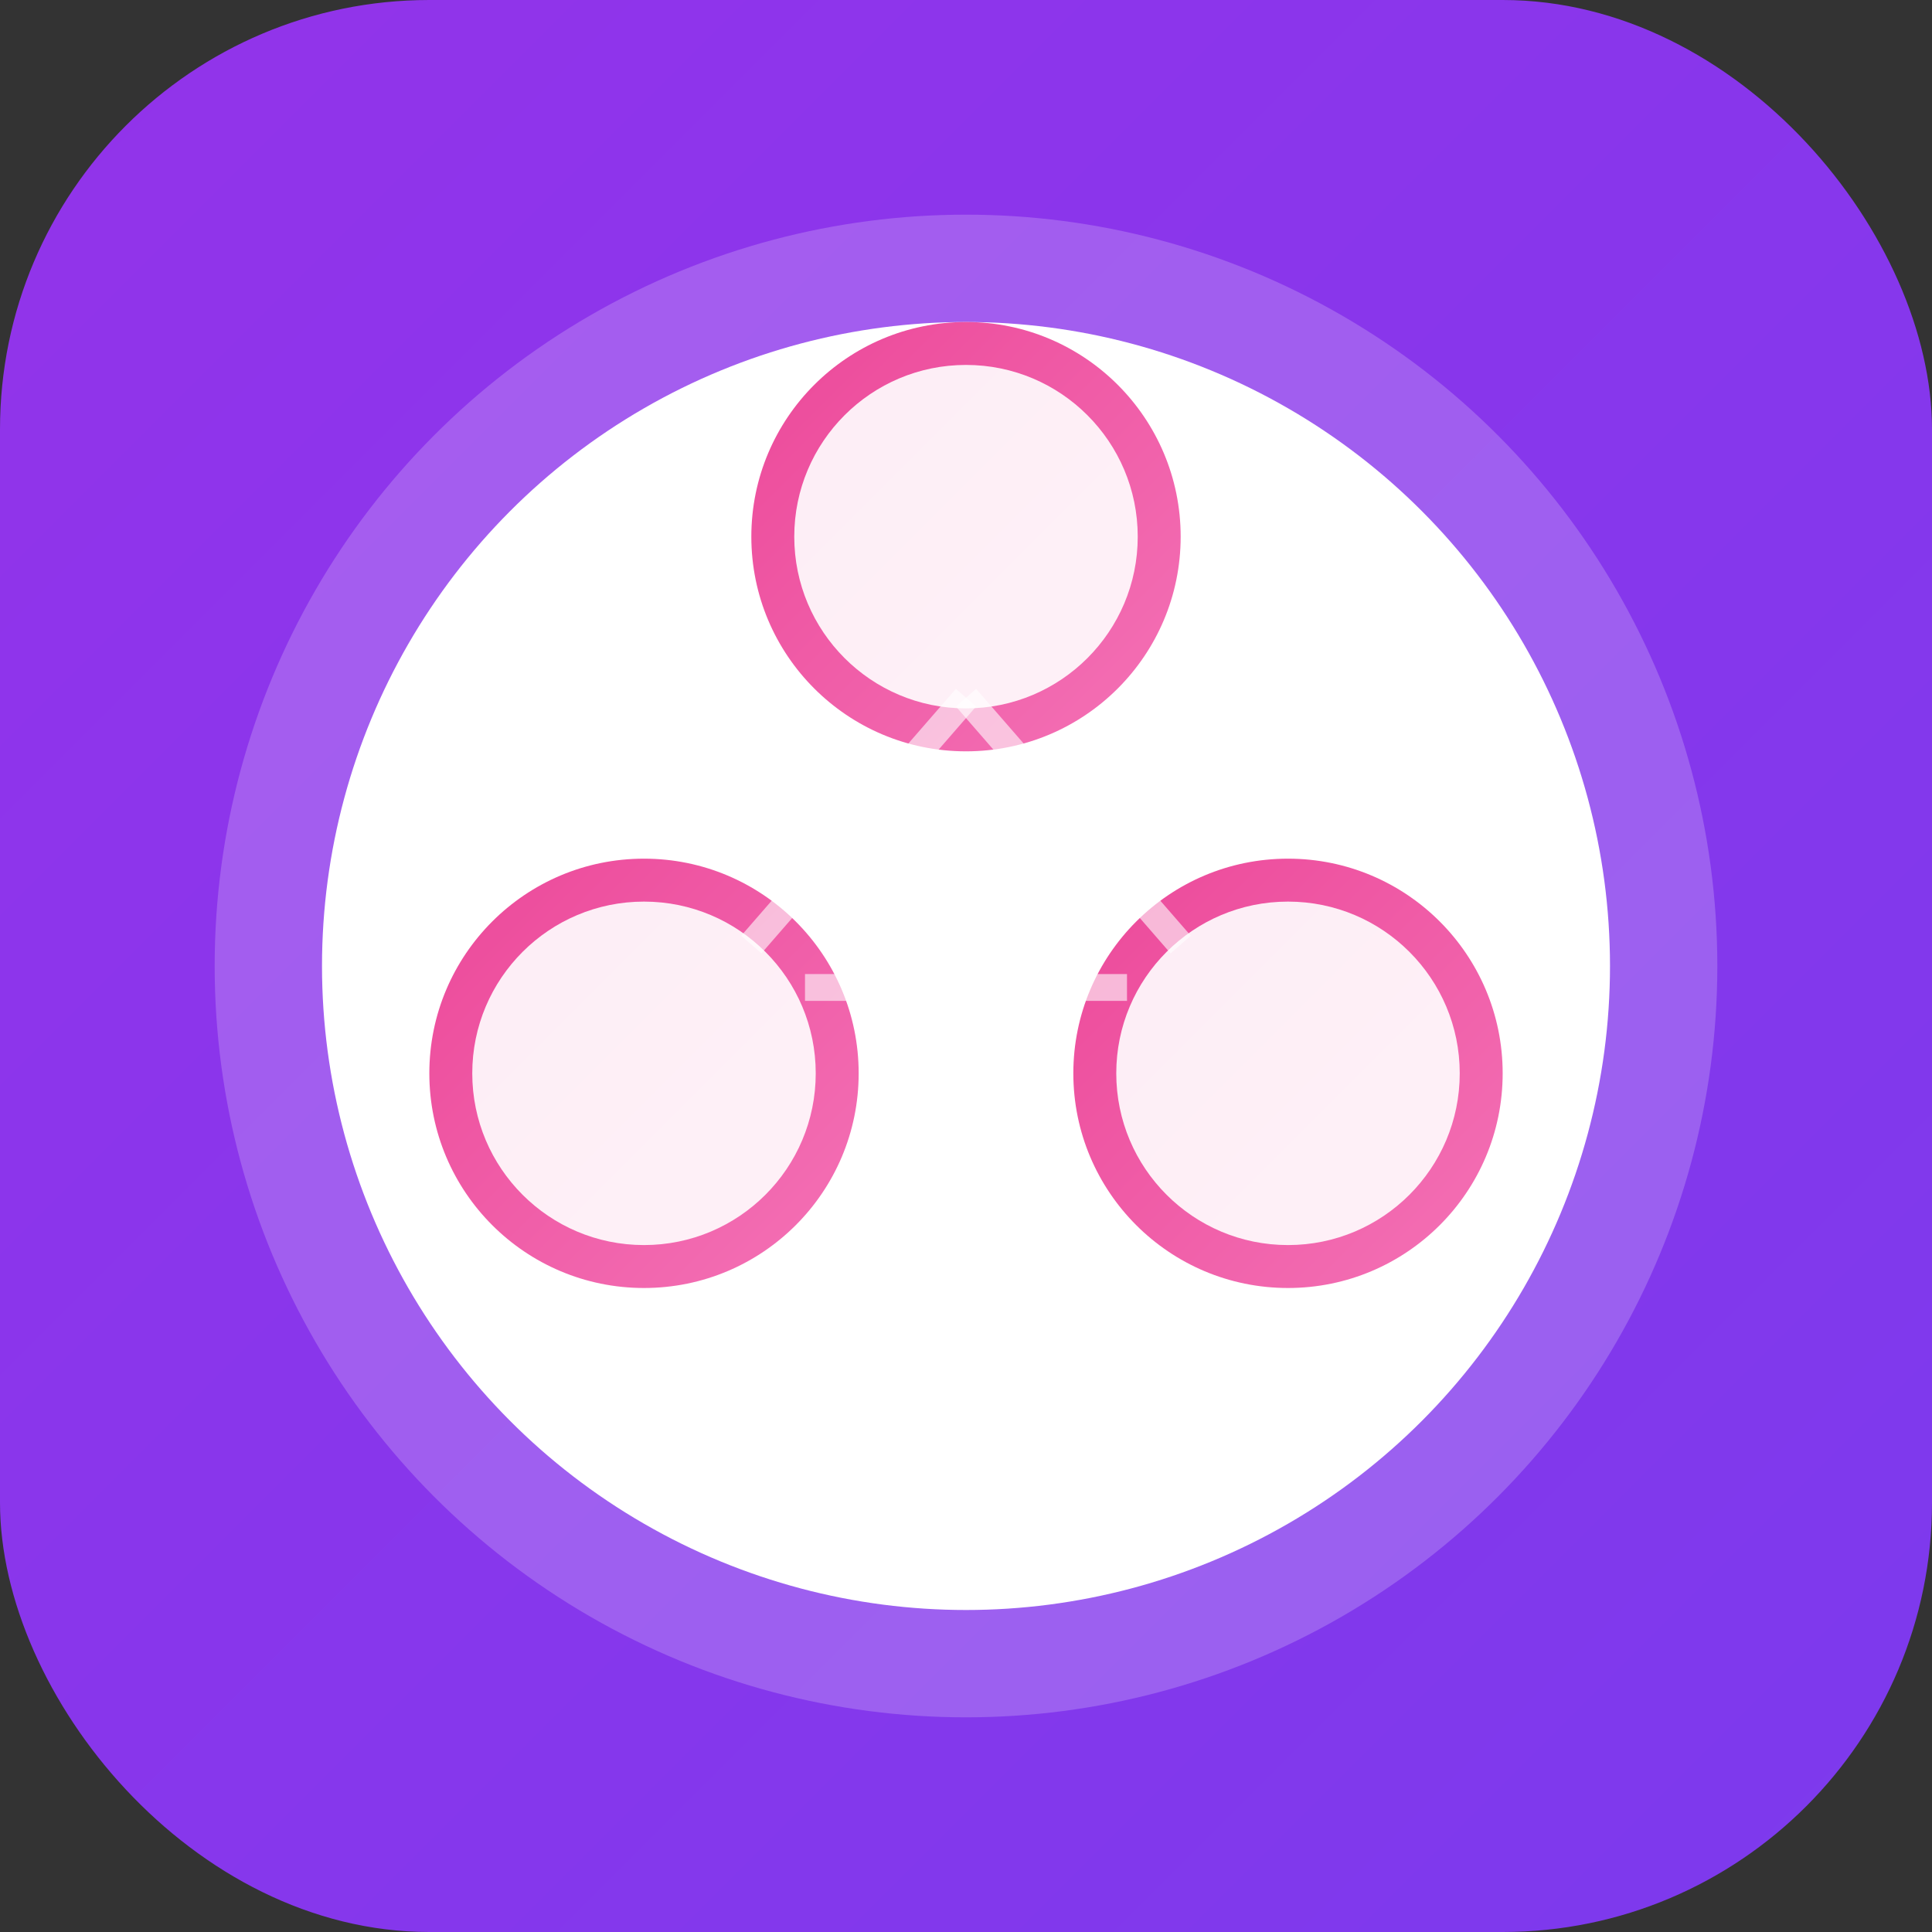 <svg width="180" height="180" viewBox="0 0 180 180" fill="none" xmlns="http://www.w3.org/2000/svg">
  <rect x="0" y="0" width="180" height="180" fill="#333333" stroke="none"/>
  <defs>
    <linearGradient id="appleGradient1" x1="0%" y1="0%" x2="100%" y2="100%">
      <stop offset="0%" style="stop-color:#9333ea;stop-opacity:1" />
      <stop offset="100%" style="stop-color:#7c3aed;stop-opacity:1" />
    </linearGradient>
    <linearGradient id="appleGradient2" x1="0%" y1="0%" x2="100%" y2="100%">
      <stop offset="0%" style="stop-color:#ec4899;stop-opacity:1" />
      <stop offset="100%" style="stop-color:#f472b6;stop-opacity:1" />
    </linearGradient>
  </defs>
  
  <!-- Fondo con esquinas redondeadas (Apple requiere esto) -->
  <rect width="180" height="180" rx="40" fill="url(#appleGradient1)"/>
  
  <!-- Círculo principal -->
  <circle cx="90" cy="90" r="70" fill="white" opacity="0.2"/>
  <circle cx="90" cy="90" r="60" fill="white"/>
  
  <!-- Símbolo de círculo de mujeres -->
  <circle cx="90" cy="50" r="20" fill="url(#appleGradient2)"/>
  <circle cx="90" cy="50" r="16" fill="white" opacity="0.9"/>
  
  <circle cx="60" cy="100" r="20" fill="url(#appleGradient2)"/>
  <circle cx="60" cy="100" r="16" fill="white" opacity="0.9"/>
  
  <circle cx="120" cy="100" r="20" fill="url(#appleGradient2)"/>
  <circle cx="120" cy="100" r="16" fill="white" opacity="0.9"/>
  
  <!-- Líneas de conexión -->
  <line x1="90" y1="65" x2="70" y2="88" stroke="white" stroke-width="2.5" opacity="0.6"/>
  <line x1="90" y1="65" x2="110" y2="88" stroke="white" stroke-width="2.5" opacity="0.6"/>
  <line x1="75" y1="92" x2="105" y2="92" stroke="white" stroke-width="2.5" opacity="0.6"/>
  
  <!-- Estrella -->
  <path d="M90 70 L92 78 L100 78 L94 82 L96 90 L90 86 L84 90 L86 82 L80 78 L88 78 Z" fill="white" opacity="0.8"/>
</svg>

